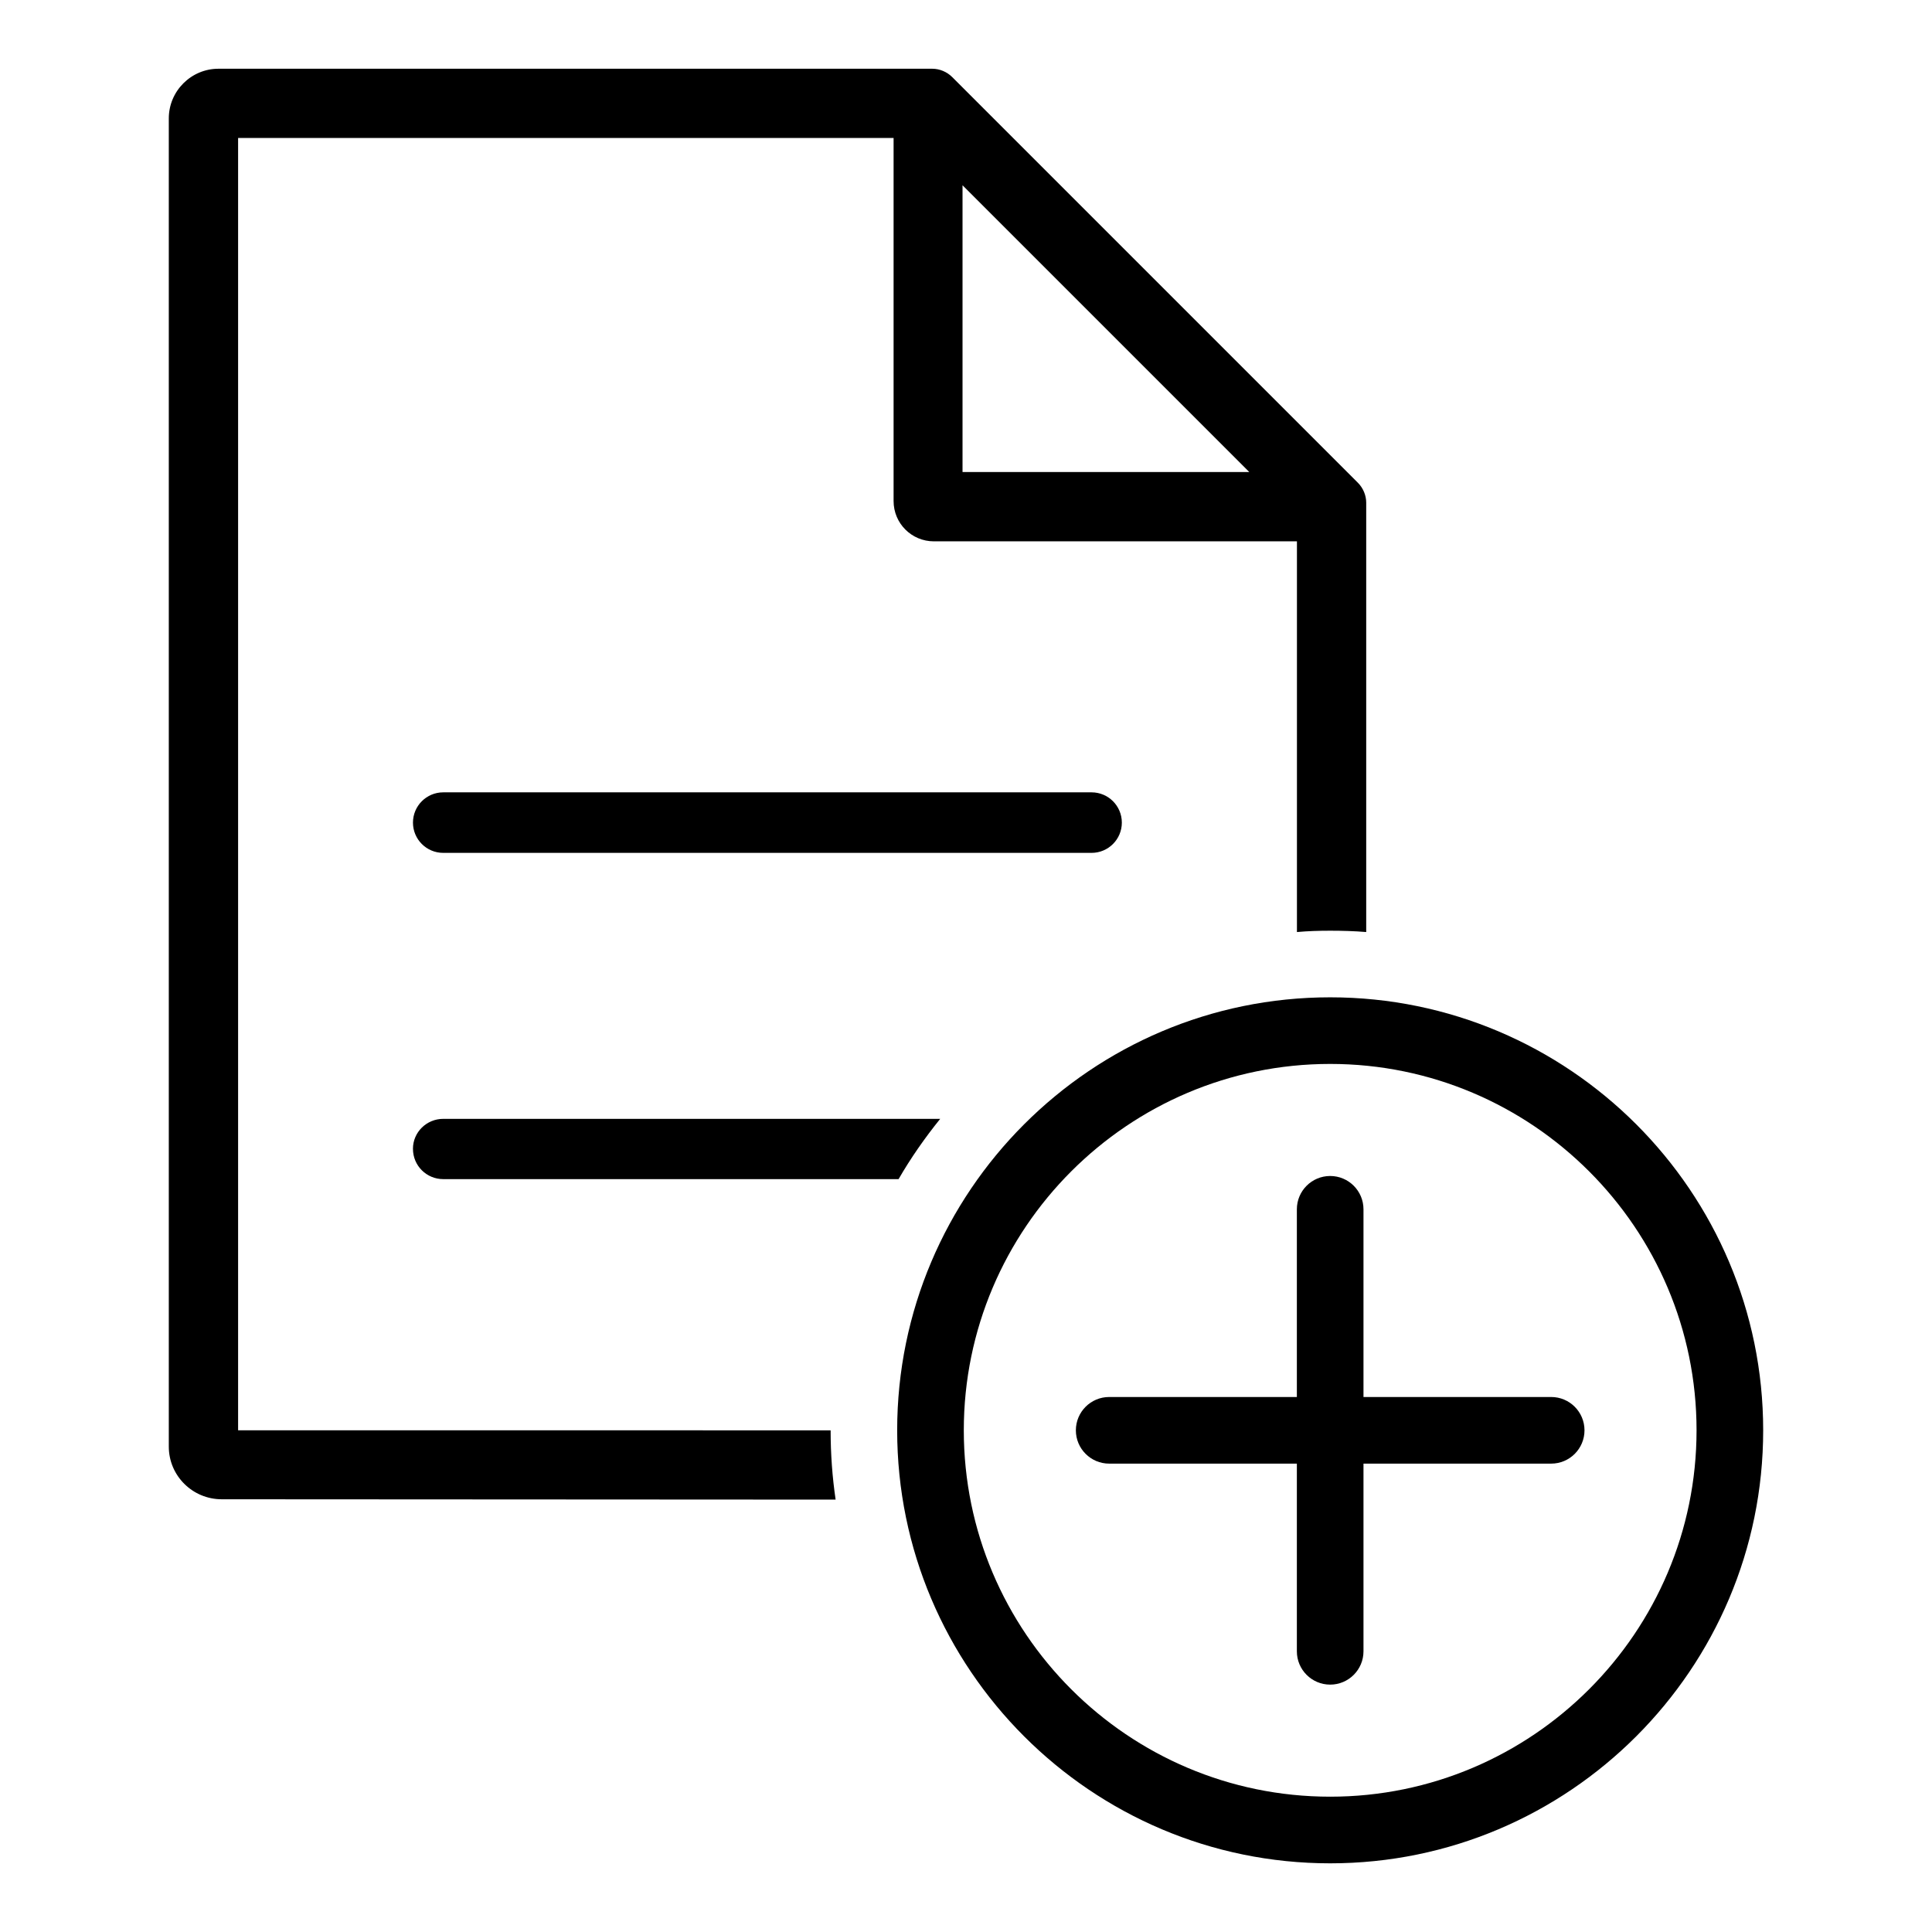 <?xml version="1.0" encoding="UTF-8"?>
<!-- Uploaded to: ICON Repo, www.svgrepo.com, Generator: ICON Repo Mixer Tools -->
<svg fill="#000000" width="800px" height="800px" version="1.1" viewBox="144 144 512 512" xmlns="http://www.w3.org/2000/svg">
 <g>
  <path d="m207.1 523.04v-342.47h173.71v96.211c0 5.914 4.766 10.68 10.68 10.68h96.211v103.54c2.914-0.266 5.824-0.352 8.828-0.352 3.176 0 6.441 0.09 9.531 0.352v-113.77c0-1.941-0.793-3.883-2.207-5.297l-107.51-107.51c-1.41-1.41-3.356-2.207-5.297-2.207h-189.16c-7.238 0-13.152 5.914-13.152 13.152v352.01c0 7.68 6.266 13.945 14.035 13.945l162.68 0.09c-0.883-6.004-1.324-12.094-1.324-18.359zm191.98-329.94 75.996 75.996h-75.996z"/>
  <path d="m441.3 362c0-4.43-3.59-8.02-8.02-8.02h-171.82c-4.43 0-8.02 3.59-8.02 8.02 0 4.43 3.59 8.02 8.02 8.02h171.82c4.43-0.004 8.02-3.594 8.02-8.02z"/>
  <path d="m253.44 448.45c0 4.5 3.621 8.031 8.031 8.031h120.66c3.266-5.648 6.973-10.945 11.035-15.977l-131.7 0.004c-4.414 0-8.031 3.531-8.031 7.941z"/>
  <path d="m496.51 408.3c-63.273 0-114.75 51.473-114.75 114.75s51.473 114.75 114.75 114.75c63.273 0 114.75-51.473 114.75-114.75s-51.473-114.75-114.75-114.75zm0 211.84c-53.539 0-97.094-43.555-97.094-97.094s43.555-97.094 97.094-97.094c53.539 0 97.094 43.555 97.094 97.094-0.004 53.539-43.559 97.094-97.094 97.094z"/>
  <path d="m555.08 514.22h-49.742v-49.742c0-4.875-3.953-8.828-8.828-8.828s-8.828 3.953-8.828 8.828v49.742h-49.738c-4.875 0-8.828 3.953-8.828 8.828s3.953 8.828 8.828 8.828h49.738v49.738c0 4.875 3.953 8.828 8.828 8.828s8.828-3.953 8.828-8.828v-49.738h49.742c4.875 0 8.828-3.953 8.828-8.828-0.004-4.879-3.953-8.828-8.828-8.828z"/>
 </g>
</svg>